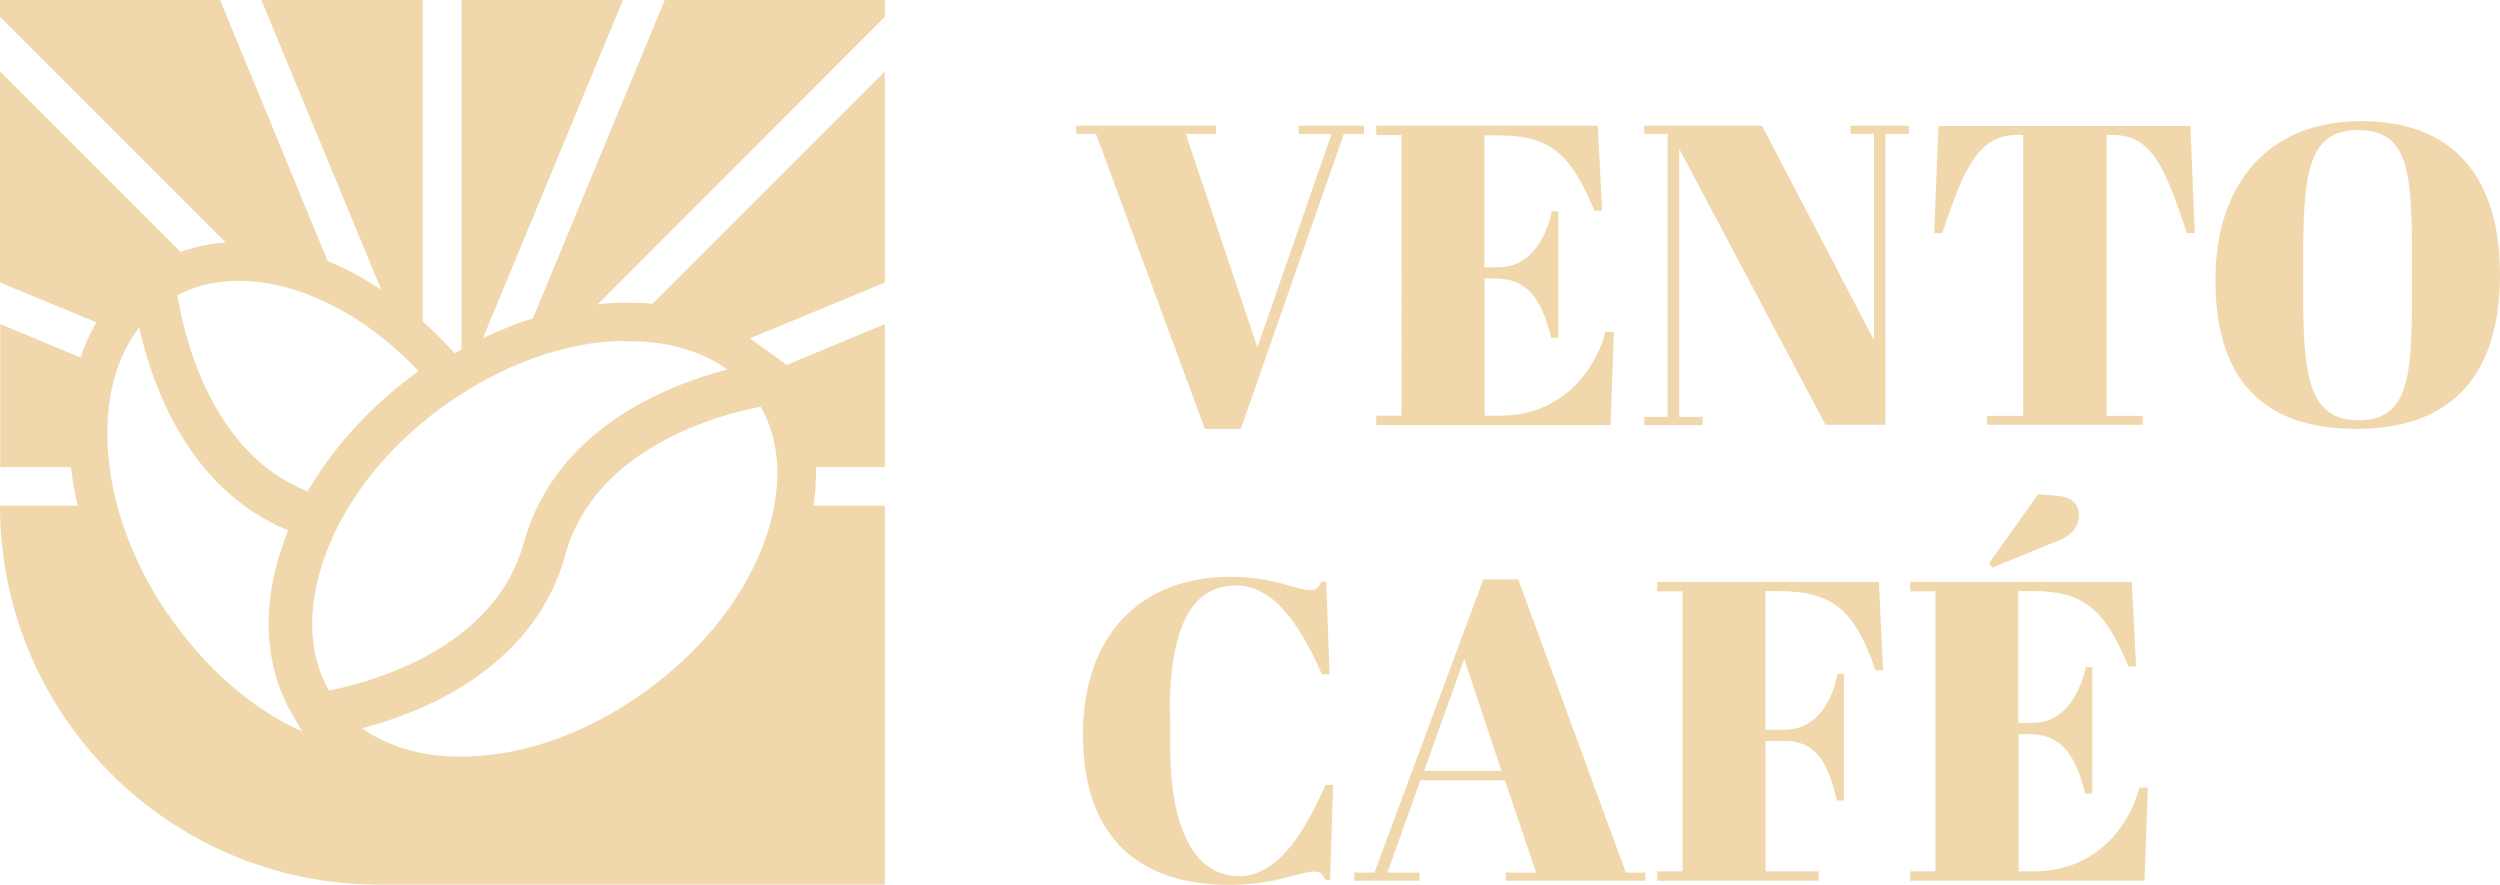 <?xml version="1.0" encoding="UTF-8"?>
<svg id="Capa_2" data-name="Capa 2" xmlns="http://www.w3.org/2000/svg" viewBox="0 0 98.04 34.7">
  <defs>
    <style>
      .cls-1 {
        fill: #f0d8ac;
      }
    </style>
  </defs>
  <g id="Capa_4" data-name="Capa 4">
    <g>
      <path class="cls-1" d="M34.7,0h-8.63l-5.17,12.48c-.66.21-1.31.47-1.96.78L24.43,0h-6.33v13.7c-.09.05-.18.1-.27.15l-.33-.35c-.3-.31-.6-.61-.92-.89V0h-6.33l4.7,11.36c-.68-.45-1.38-.83-2.1-1.12L8.63,0H0v.66l8.85,8.85c-.2.01-.4.04-.59.07-.41.06-.8.16-1.18.3L0,2.8v8.28l3.78,1.56c-.25.43-.46.89-.62,1.38l-3.15-1.31v5.61h2.77c.06.5.15,1.01.27,1.51H0c0,8.21,6.65,14.86,14.86,14.86h19.84v-14.86h-2.8c.08-.51.11-1.02.1-1.51h2.7v-5.61l-3.85,1.6-1.44-1.04,5.29-2.19V2.8l-9.11,9.11c-.3-.03-.61-.04-.93-.04-.08,0-.15,0-.24,0-.33,0-.66.03-.99.07L34.7.66v-.66ZM6.58,24.09c-1.56-2.29-2.4-4.85-2.37-7.22.02-1.63.46-3.01,1.25-4.03.51,2.3,1.95,6.36,5.84,7.96-.09.21-.17.43-.24.65-.81,2.38-.68,4.68.36,6.49l.43.75c-1.99-.9-3.84-2.52-5.26-4.61ZM12.06,19.27c-3.8-1.5-4.85-6.14-5.1-7.69.47-.25.99-.42,1.53-.5,1.08-.17,2.29-.02,3.56.46,1.57.6,3.07,1.64,4.36,3.01-.04.03-.07.05-.1.08-1.68,1.23-3.09,2.74-4.09,4.38-.05.09-.11.18-.16.27ZM29.83,15.95c.79,1.38.87,3.16.22,5.09-.76,2.24-2.41,4.37-4.65,6.01-2.23,1.64-4.76,2.57-7.13,2.62-.82.02-1.59-.07-2.28-.27-.67-.19-1.27-.47-1.79-.84.83-.22,1.9-.57,2.98-1.11.51-.26,1.03-.56,1.53-.92.46-.32.9-.69,1.32-1.11.94-.95,1.73-2.15,2.14-3.67,1.16-4.2,6.04-5.49,7.65-5.8ZM24.45,13.38c.07,0,.14,0,.21,0,1.54,0,2.86.39,3.86,1.11-2.41.63-6.75,2.35-7.98,6.8-.09.34-.21.66-.35.96-.49,1.07-1.24,1.91-2.08,2.57-.47.37-.97.69-1.47.95-1.49.79-2.98,1.16-3.74,1.31-.79-1.38-.87-3.16-.22-5.09.07-.2.14-.39.22-.59.21-.52.47-1.03.78-1.53.88-1.45,2.13-2.78,3.64-3.89.07-.05.13-.1.2-.14,2.18-1.55,4.64-2.43,6.93-2.48Z"/>
      <g>
        <path class="cls-1" d="M52.24,5.25h-1.31v-.32h2.56v.32h-.79l-4.04,11.57h-1.41l-4.27-11.57h-.77v-.32h5.48v.32h-1.19l2.81,8.37,2.91-8.37Z"/>
        <path class="cls-1" d="M62.66,4.94l.17,3.32h-.3c-.92-2.19-1.71-2.95-3.73-2.95h-.59v5.17h.57c1.09,0,1.79-.92,2.08-2.19h.25v4.96h-.28c-.4-1.67-1.04-2.33-2.21-2.33h-.4v5.38h.64c2.13,0,3.6-1.46,4.1-3.28h.33l-.13,3.65h-9.19v-.37h.99V5.3h-.99v-.37h8.71Z"/>
        <path class="cls-1" d="M73.93,16.66h-2.34l-5.74-10.83v10.52h.92v.32h-2.29v-.32h.92V5.25h-.92v-.32h4.62l4.39,8.41V5.25h-.92v-.32h2.29v.32h-.92v11.4Z"/>
        <path class="cls-1" d="M86.08,9.14h-.32c-.9-2.73-1.42-3.85-2.95-3.85h-.2v11.02h1.42v.35h-6.11v-.35h1.42V5.29h-.22c-1.52,0-2.09,1.26-2.95,3.85h-.32l.17-4.2h9.88l.17,4.2Z"/>
        <path class="cls-1" d="M92.61,4.75c3.6,0,5.43,2.21,5.43,6.01s-1.76,6.06-5.63,6.06-5.53-2.16-5.53-5.84,1.99-6.23,5.73-6.23ZM94.59,10.24c0-3.43-.1-5.14-2.11-5.14s-2.16,1.77-2.16,5.21v1.21c0,3.15.2,4.96,2.16,4.96s2.11-1.62,2.11-4.99v-1.24Z"/>
        <path class="cls-1" d="M45.89,27.97v1.32c0,3.08.89,5.07,2.71,5.07,1.36,0,2.44-1.41,3.38-3.58h.3l-.12,3.73h-.18c-.12-.22-.18-.33-.45-.33-.57,0-1.49.52-3.33.52-3.55,0-5.73-1.88-5.73-5.88s2.34-6.2,5.78-6.2c1.74,0,2.55.52,3.13.52.27,0,.33-.12.45-.33h.18l.13,3.63h-.3c-.92-2.06-1.93-3.48-3.37-3.48-1.69,0-2.6,1.54-2.6,5.01Z"/>
        <path class="cls-1" d="M59.02,30.6h-3.32l-1.29,3.62h1.26v.32h-2.56v-.32h.79l4.27-11.5h1.37l4.22,11.5h.77v.32h-5.48v-.32h1.19l-1.22-3.62ZM55.85,30.23h3.03l-1.46-4.39-1.57,4.39Z"/>
        <path class="cls-1" d="M73.68,22.81l.17,3.48h-.3c-.82-2.41-1.71-3.11-3.85-3.11h-.47v5.44h.75c1.09,0,1.81-.85,2.08-2.19h.25v4.96h-.28c-.37-1.69-.95-2.33-2.04-2.33h-.75v5.11h2.08v.37h-6.33v-.37h.99v-10.98h-.99v-.37h8.71Z"/>
        <path class="cls-1" d="M83.6,22.81l.17,3.32h-.3c-.92-2.19-1.71-2.95-3.73-2.95h-.59v5.17h.57c1.09,0,1.79-.92,2.08-2.19h.25v4.96h-.28c-.4-1.67-1.04-2.33-2.21-2.33h-.4v5.38h.64c2.13,0,3.6-1.46,4.1-3.28h.33l-.13,3.65h-9.19v-.37h.99v-10.98h-.99v-.37h8.71ZM79.93,19.38l.8.07c.6.05.8.42.8.75,0,.42-.28.79-.74.97l-2.66,1.09-.13-.17,1.93-2.71Z"/>
      </g>
    </g>
  </g>
</svg>